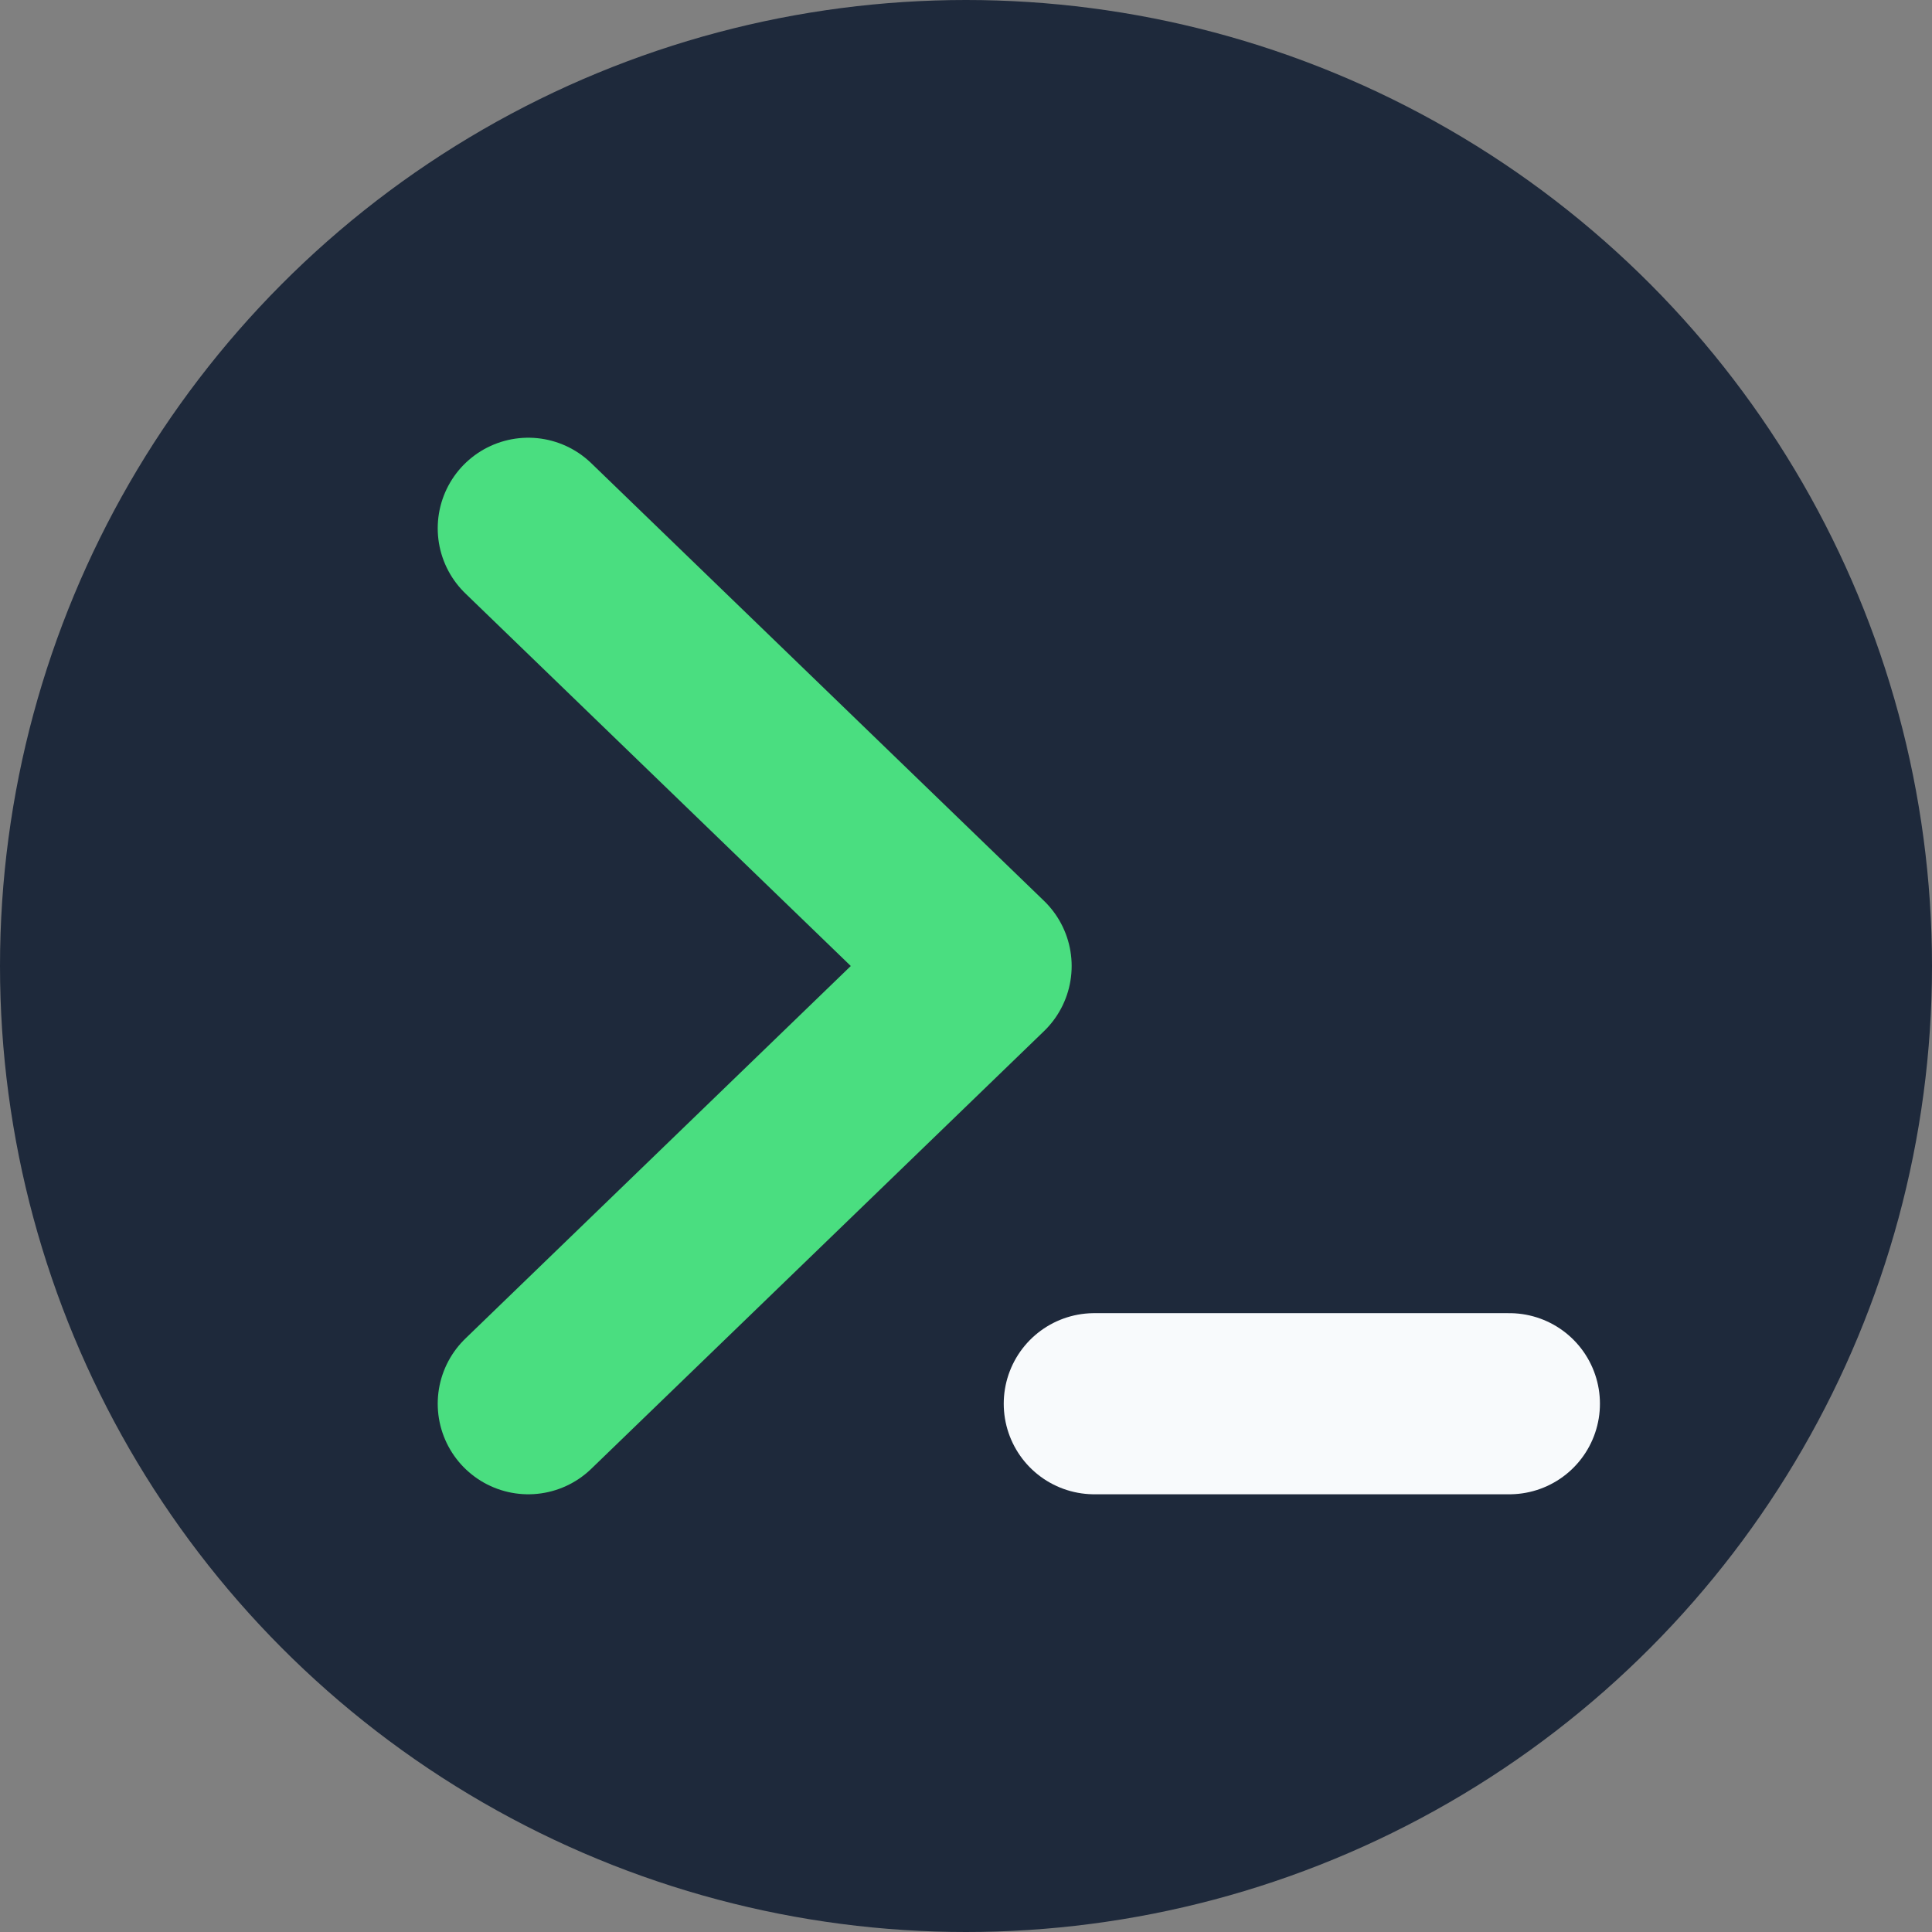 <svg width="256" height="256" viewBox="0 0 256 256" xmlns="http://www.w3.org/2000/svg">
    <rect x="0" y="0" width="256" height="256" fill="#808080" stroke="none"/>
    <circle cx="128" cy="128" r="128" fill="#1e293b"/>
    
    <path d="M70 70 L130 128 L70 186" 
          stroke="#4ade80" 
          stroke-width="24" 
          fill="none" 
          stroke-linecap="round" 
          stroke-linejoin="round"/>
          
    <line x1="145" y1="186" x2="200" y2="186" 
          stroke="#f8fafc" 
          stroke-width="24" 
          stroke-linecap="round"/>
</svg>